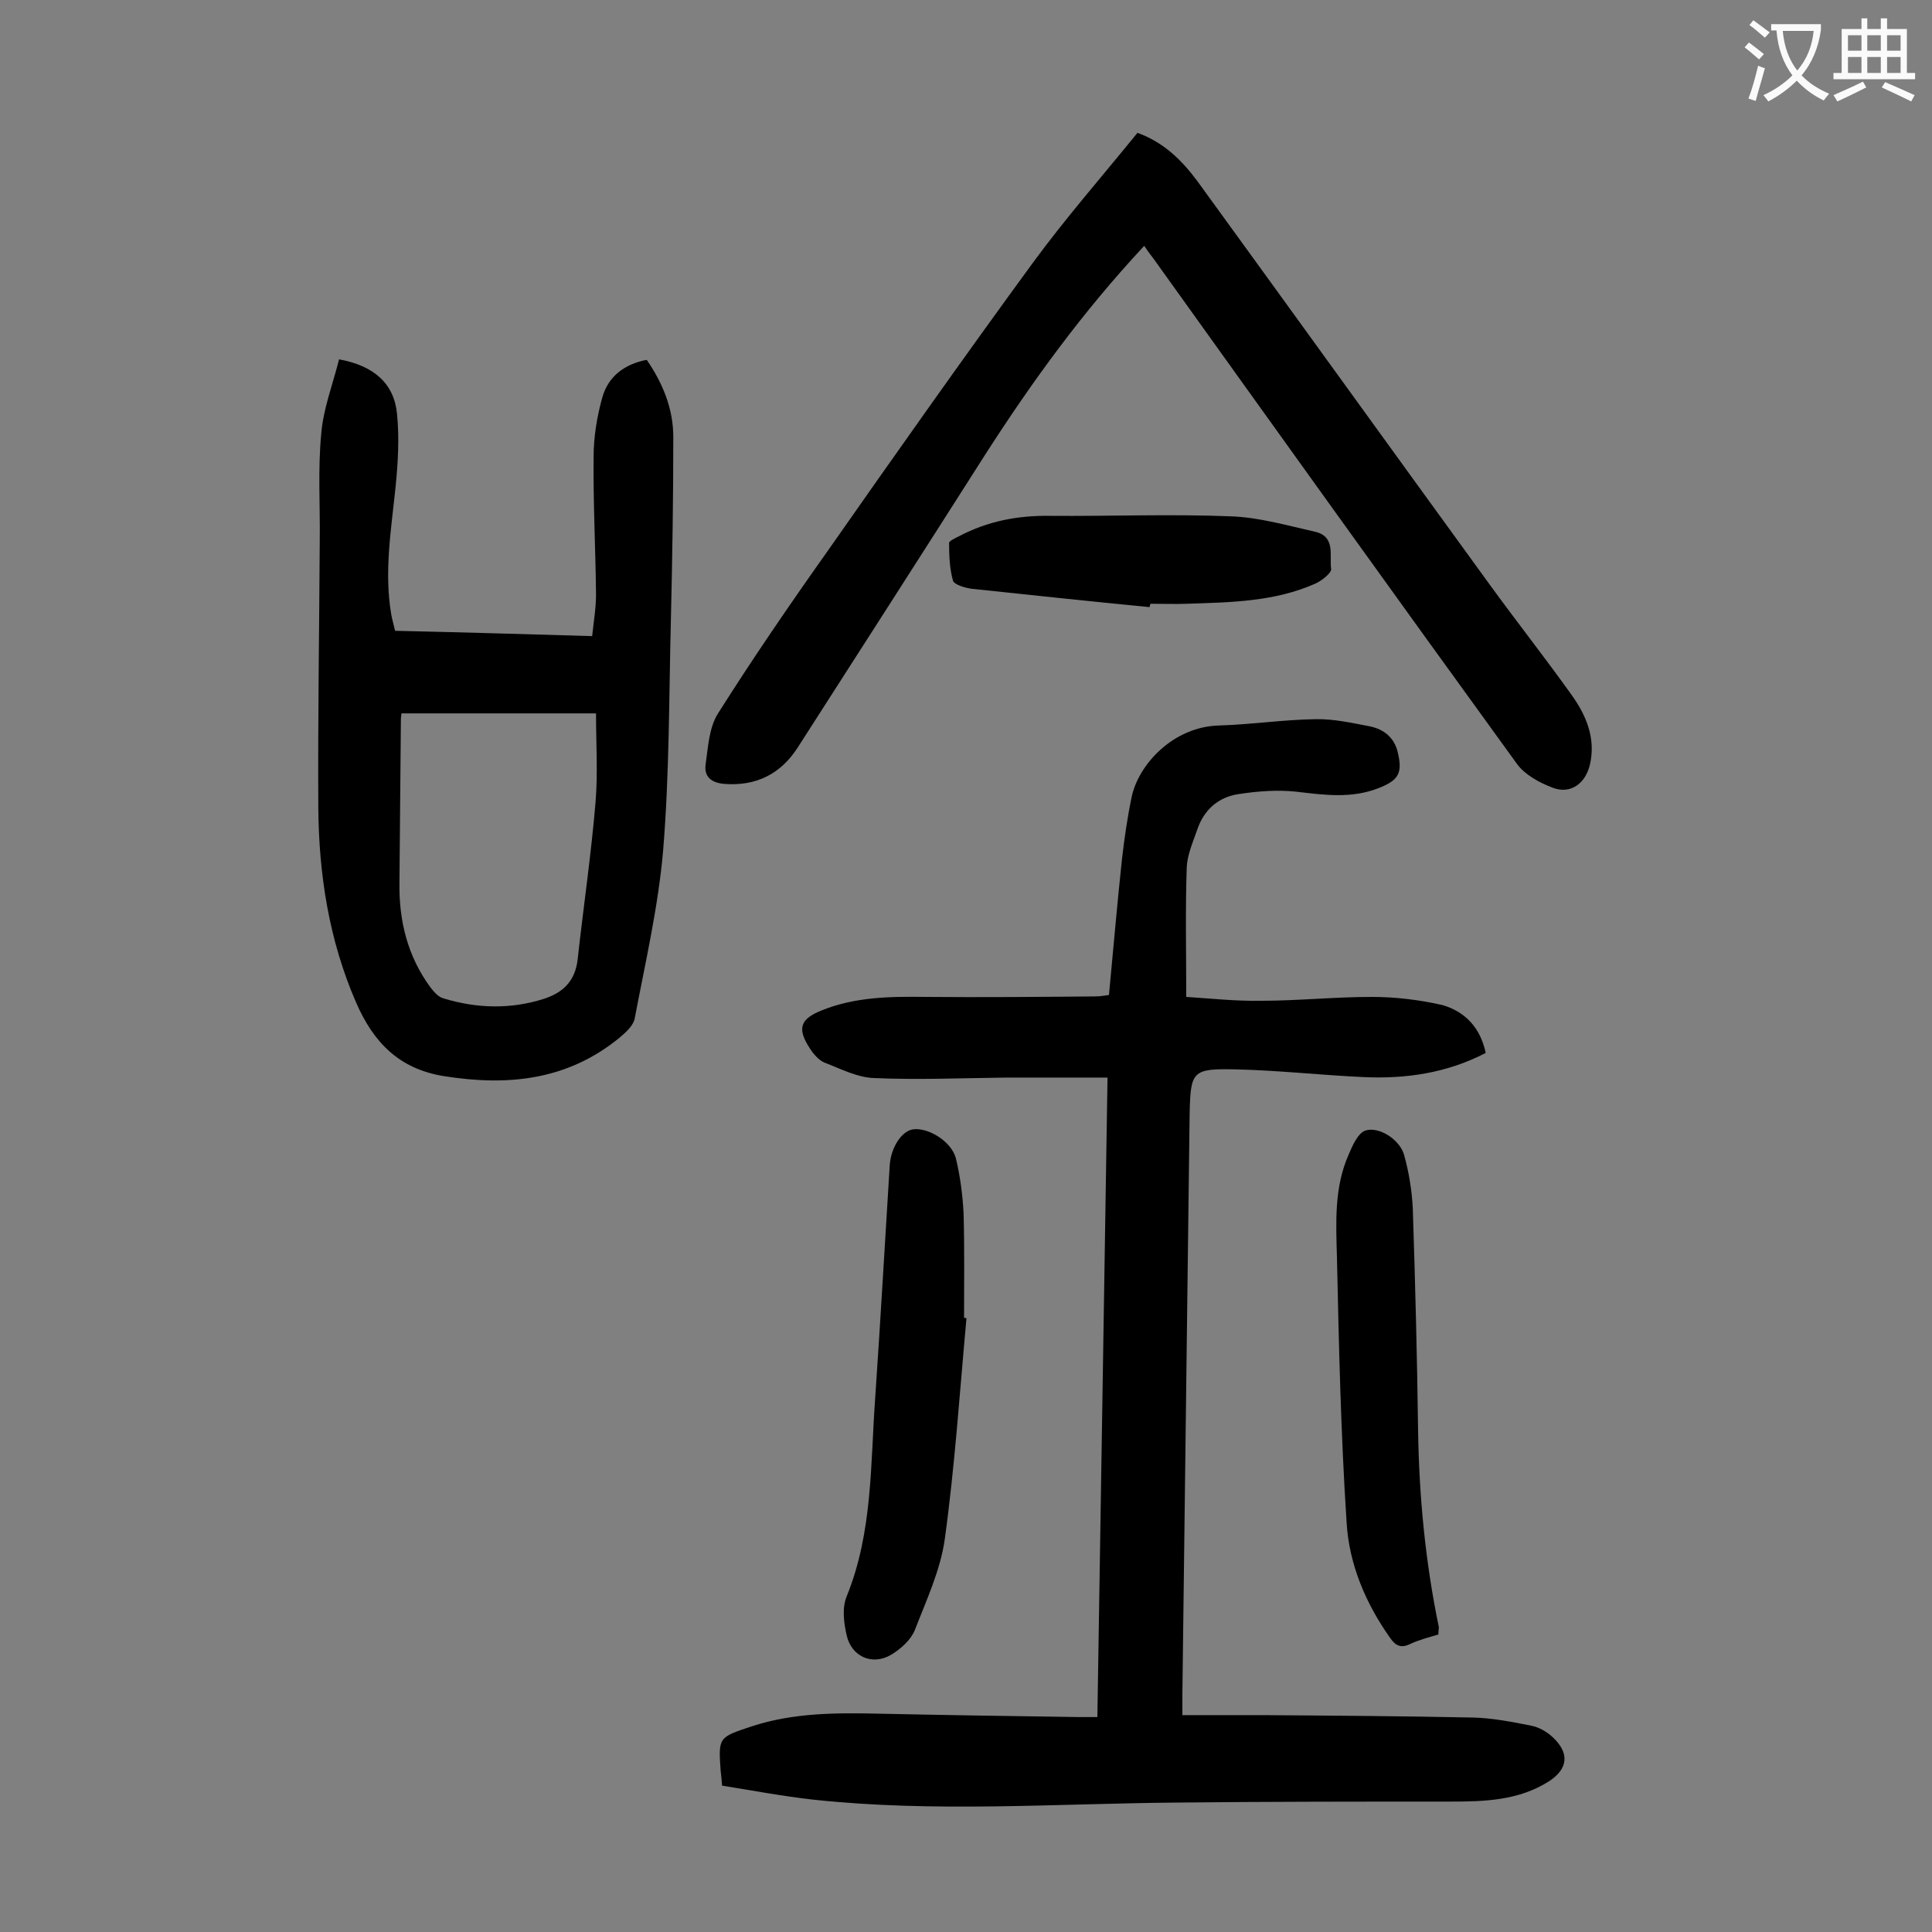 <svg enable-background="new 0 0 400 400" viewBox="0 0 400 400" xmlns="http://www.w3.org/2000/svg"><rect x="0" y="0" width="400" height="400" fill="#808080" stroke="none"/><g fill="#000001"><path d="m307.6 218c-8.1 4.2-16.6 5.4-25.3 5-8.8-.4-17.6-1.4-26.5-1.6-9-.2-9.3.4-9.5 9.2-.5 40-1 80-1.5 120.1v4.4h16.8c14.5.1 29 .2 43.4.5 4 .1 8.1.9 12.1 1.7 1.5.3 3.1 1.2 4.3 2.3 3.6 3.3 3.3 6.6-.7 9.2-6.3 4-13.3 4.2-20.5 4.2-18.8 0-37.5 0-56.3.2-25.2.2-50.4 2.1-75.5-.6-6.3-.7-12.6-1.9-18.9-2.9-.1-1.4-.2-2.3-.3-3.1-.5-7-.4-6.9 6.5-9.2 8.6-2.8 17.4-2.8 26.3-2.6 13.8.3 27.6.5 41.4.7h3.8c.7-44.1 1.4-87.9 2.1-132.4-7.1 0-14 0-20.8 0-9.2.1-18.3.5-27.5.1-3.5-.1-6.9-1.9-10.3-3.2-1.2-.5-2.3-1.8-3-2.9-2.7-4.1-2.1-6.1 2.4-7.9 6.9-2.8 14.2-2.9 21.5-2.8 11.7.1 23.4 0 35.1-.1 1.1 0 2.2-.2 2.9-.3.9-9.5 1.7-18.9 2.7-28.2.5-4.3 1.1-8.5 2-12.8 1.4-6.7 8.6-14.6 18.2-14.8 6.6-.2 13.2-1.2 19.8-1.3 3.8-.1 7.7.8 11.4 1.5 2.8.6 5 2.3 5.7 5.4 1 4.2.2 5.7-3.8 7.3-5.7 2.3-11.4 1.5-17.3.8-3.9-.4-7.9-.1-11.8.5-4.2.6-7.2 3.2-8.6 7.3-.9 2.6-2.1 5.3-2.2 7.9-.3 8.7-.1 17.4-.1 26.8 4.8.3 10.2.9 15.5.8 7.6 0 15.2-.8 22.9-.8 4.9 0 9.9.6 14.7 1.7 4.7 1.4 7.8 4.7 8.9 9.9z"/><path d="m70.2 74.4c7.2 1.3 11.4 5 12 11.3.5 5 .2 10.1-.3 15.1-.9 8.8-2.4 17.5-.9 26.4.2 1.1.5 2.1.8 3.4 13.5.3 27 .7 40.8 1.1.3-2.9.8-5.8.8-8.6-.1-9.5-.6-19-.5-28.5 0-4.1.7-8.4 1.8-12.3 1.2-4.3 4.5-6.9 9.2-7.8 3.3 4.8 5.5 10.1 5.5 16 0 12.6-.2 25.2-.5 37.8-.4 15.9-.3 31.9-1.6 47.7-1 11.7-3.7 23.3-5.9 34.9-.3 1.5-1.9 2.9-3.2 4-10.8 8.8-23.1 10-36.3 7.9-9.3-1.5-14.6-7-18.2-15.3-5.6-12.9-7.7-26.5-7.8-40.4-.1-18.3.2-36.7.3-55 .1-7.4-.4-14.8.3-22.2.4-5.2 2.4-10.3 3.7-15.5zm12.9 73.3c0 .4-.1.8-.1 1.2-.1 11.3-.2 22.7-.3 34-.1 7.8 1.7 15.1 6.4 21.5.7.9 1.6 2 2.7 2.3 6.9 2.1 13.9 2.3 20.8.1 4-1.3 6.5-3.7 7-8.2 1.2-10.9 2.8-21.7 3.7-32.5.5-6 .1-12 .1-18.4-13.6 0-26.9 0-40.3 0z"/><path d="m236.9 50.9c-12.7 13.6-23.3 28.2-33.1 43.5-12.8 20.1-25.7 40.2-38.6 60.3-3.5 5.5-8.6 8.1-15.2 7.6-2.7-.2-4.3-1.5-3.9-4.1.5-3.5.7-7.5 2.5-10.4 7.2-11.4 14.8-22.5 22.6-33.5 14-20 28.1-40 42.5-59.7 6.8-9.3 14.5-18.1 21.8-27.1 5.5 2 9.2 5.7 12.4 10 20.2 27.8 40.3 55.7 60.5 83.5 5.6 7.7 11.5 15.2 17 22.9 3 4.2 5 8.9 3.8 14.3-.9 4-4 6.3-7.7 4.9-2.7-1-5.8-2.7-7.4-4.9-25.1-34.6-50.1-69.5-75.1-104.4-.6-.8-1.3-1.7-2.1-2.9z"/><path d="m200.1 272.9c-1.4 15.3-2.4 30.6-4.5 45.8-.9 6.4-3.8 12.6-6.2 18.8-.8 2-2.9 3.9-4.9 5.1-3.9 2.3-8.2.4-9.2-4-.6-2.6-1-5.7 0-8.1 5.4-13.3 4.9-27.3 5.9-41.1 1.1-16 2-32 3-48 .2-3.9 2.6-7.4 5-7.6 3.2-.3 7.8 2.6 8.7 6 .9 3.7 1.4 7.6 1.6 11.4.2 7.2.1 14.4.1 21.5 0 .2.2.2.5.2z"/><path d="m297.8 338.4c-2 .6-4 1.1-5.9 2s-3 .3-4.1-1.3c-5.1-7.2-8.5-15.3-9-23.9-1.2-18.3-1.6-36.6-2-54.9-.2-7.1-.6-14.4 2.4-21.2.8-1.9 1.9-4.4 3.4-5 2.8-1 7.2 1.8 8.1 5 1 3.6 1.6 7.3 1.8 11 .5 15.3.9 30.7 1.1 46 .2 13.7 1.5 27.3 4.3 40.8 0 .4-.1.8-.1 1.5z"/><path d="m238 125.7c-12.3-1.2-24.6-2.5-36.8-3.8-1.4-.2-3.6-.8-3.9-1.7-.7-2.5-.8-5.2-.8-7.8 0-.4 1.3-1 2.1-1.4 5.9-3.1 12.1-4.3 18.8-4.2 12.5.1 25-.4 37.4.1 5.9.2 11.7 1.9 17.5 3.2 4.3 1 2.9 5 3.3 7.7.1.8-1.9 2.4-3.2 3-8.5 3.8-17.6 3.9-26.6 4.2-2.5.1-5.1 0-7.6 0-.1.2-.1.4-.2.7z"/></g><path d="m362.1 8.8c1.1.8 2.1 1.6 3.1 2.4l-1 1.1c-1.3-1.1-2.3-2-3-2.5zm1.9 4.8c.5.2.9.4 1.4.5-.6 2.3-1.3 4.5-1.9 6.8l-1.5-.5c.8-2.1 1.4-4.3 2-6.8zm-1-9.4c1.3.9 2.4 1.8 3.4 2.5l-1 1.1c-1.4-1.2-2.4-2.1-3.2-2.6zm3.7 2.2v-1.4h10.3v1.2c-.5 3.6-1.8 6.8-4 9.4 1.5 1.6 3.4 2.8 5.7 3.8-.3.4-.7.8-1.1 1.4-2.3-1.1-4.1-2.5-5.6-4.1-1.6 1.6-3.6 3.1-5.9 4.3-.3-.5-.7-.9-1-1.3 2.4-1.1 4.4-2.5 6-4.1-1.9-2.5-3-5.6-3.3-9.3h-1.1zm8.8 0h-6.4c.3 3.3 1.3 6 3 8.2 2-2.3 3.1-5.1 3.4-8.2z" fill="#fafafb"/><path d="m385.3 3.8h1.3v2.2h2.8v-2.2h1.3v2.2h4.1v9.1h1.7v1.3h-16.9v-1.3h1.7v-9.1h4.1v-2.2zm.4 13.1.7 1.2c-1.8.9-3.8 1.9-6 2.9-.2-.4-.5-.8-.8-1.3 2.3-1 4.3-1.9 6.1-2.8zm-3.1-6.4h2.8v-3.2h-2.8zm0 4.6h2.8v-3.3h-2.8zm4-4.6h2.8v-3.2h-2.8zm0 4.6h2.8v-3.3h-2.8zm3.7 1.9c2.1.9 4.1 1.8 6.1 2.7l-.7 1.3c-2.2-1.1-4.2-2-6.1-2.9zm3.2-9.7h-2.8v3.2h2.8zm-2.8 7.8h2.8v-3.3h-2.8z" fill="#fafafb"/></svg>